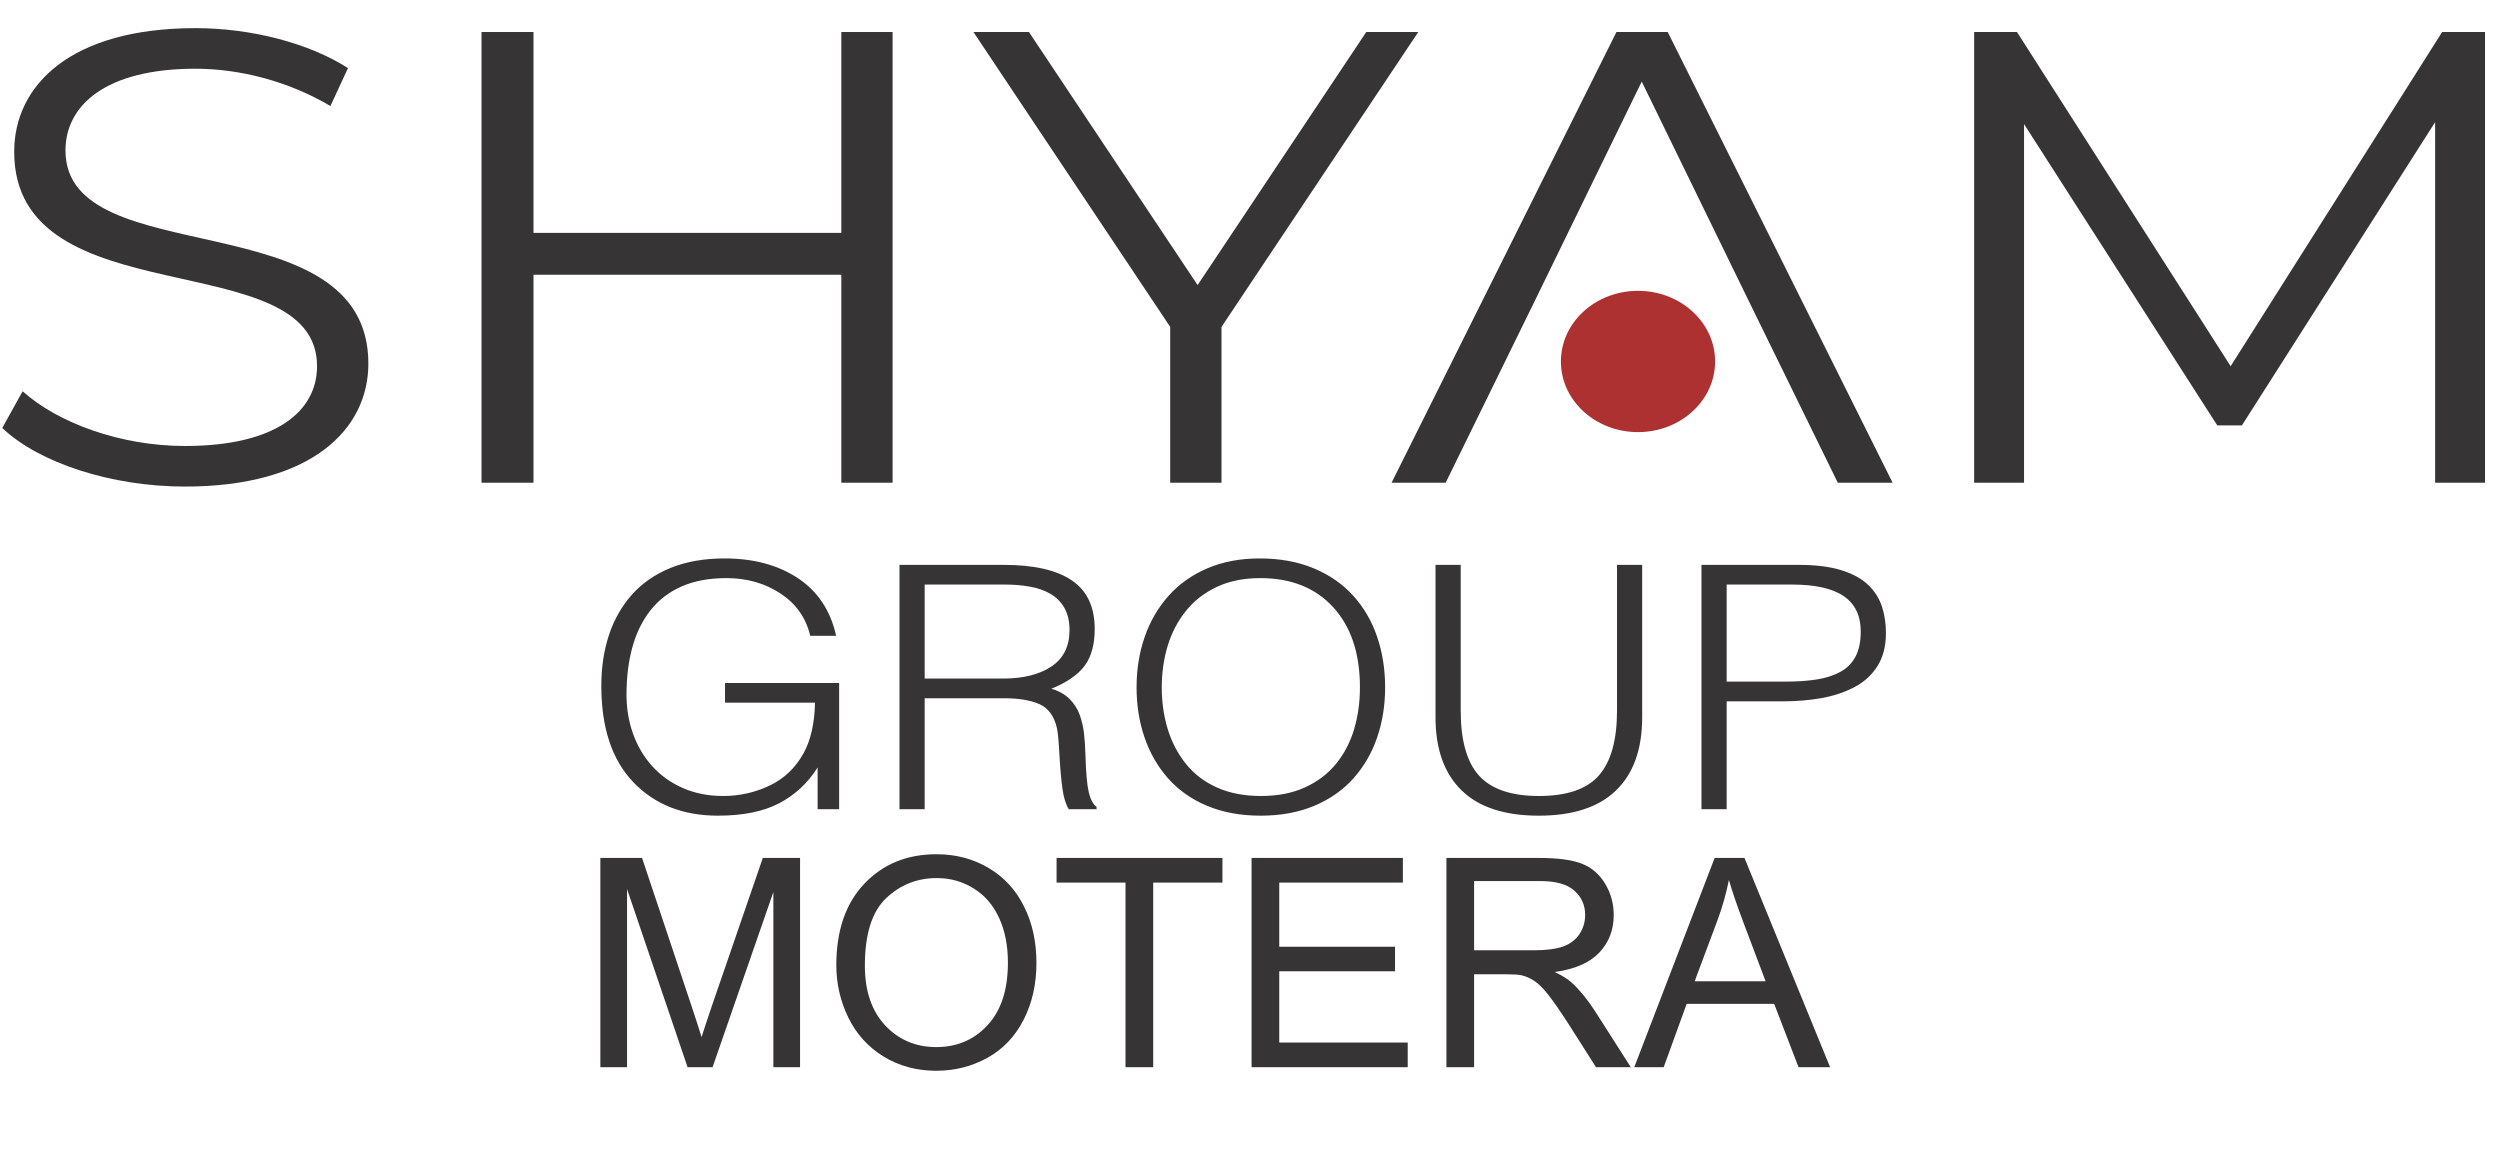 <svg width="78" height="36" viewBox="0 0 78 36" fill="none" xmlns="http://www.w3.org/2000/svg">
<path fill-rule="evenodd" clip-rule="evenodd" d="M76.195 0.999L69.596 11.425L62.93 0.999H61.593V15.061H63.15V3.871L69.179 13.273H69.947L75.976 3.811V15.061H77.533V0.999H76.195Z" fill="#373435"/>
<path fill-rule="evenodd" clip-rule="evenodd" d="M57.339 15.061H59.05L52.033 0.999H50.433L43.417 15.061H45.105C48.539 8.056 47.146 10.904 51.222 2.546C54.523 9.314 54.583 9.44 57.339 15.061Z" fill="#373435"/>
<path fill-rule="evenodd" clip-rule="evenodd" d="M44.25 0.999H42.627L37.365 8.894L32.103 0.999H30.371L36.51 10.199V15.061H38.111V10.199L44.25 0.999Z" fill="#373435"/>
<path fill-rule="evenodd" clip-rule="evenodd" d="M26.249 0.999V7.266H16.645V0.999H15.023V15.061H16.645V8.572H26.249V15.061H27.849V0.999H26.249Z" fill="#373435"/>
<path fill-rule="evenodd" clip-rule="evenodd" d="M5.77 15.181C9.695 15.181 11.493 13.413 11.493 11.344C11.493 6.222 2.043 8.552 2.043 4.695C2.043 3.289 3.293 2.144 6.099 2.144C7.459 2.144 8.993 2.525 10.309 3.309L10.857 2.124C9.629 1.34 7.831 0.878 6.099 0.878C2.197 0.878 0.443 2.666 0.443 4.735C0.443 9.938 9.892 7.568 9.892 11.425C9.892 12.811 8.643 13.915 5.77 13.915C3.753 13.915 1.802 13.192 0.706 12.208L0.07 13.353C1.21 14.438 3.468 15.181 5.77 15.181Z" fill="#373435"/>
<path fill-rule="evenodd" clip-rule="evenodd" d="M51.105 9.074C52.434 9.074 53.511 10.061 53.511 11.278C53.511 12.496 52.434 13.482 51.105 13.482C49.777 13.482 48.7 12.496 48.7 11.278C48.7 10.061 49.777 9.074 51.105 9.074Z" fill="#AC3130"/>
<path d="M25.429 21.923C25.414 22.573 25.294 23.098 25.071 23.501C24.817 23.96 24.462 24.297 24.008 24.512C23.553 24.727 23.072 24.835 22.563 24.835C22.101 24.835 21.681 24.752 21.303 24.586C20.926 24.42 20.606 24.191 20.344 23.898C20.082 23.605 19.884 23.268 19.749 22.887C19.614 22.505 19.547 22.103 19.547 21.68C19.547 21.129 19.608 20.631 19.732 20.186C19.855 19.742 20.044 19.359 20.298 19.038C20.552 18.716 20.876 18.469 21.269 18.296C21.662 18.123 22.128 18.037 22.667 18.037C23.307 18.037 23.869 18.198 24.355 18.519C24.84 18.84 25.148 19.279 25.279 19.837H26.088C25.911 19.046 25.512 18.446 24.892 18.037C24.272 17.628 23.511 17.423 22.609 17.423C21.97 17.423 21.407 17.522 20.922 17.719C20.437 17.917 20.034 18.196 19.714 18.556C19.395 18.916 19.156 19.336 18.998 19.816C18.84 20.296 18.761 20.822 18.761 21.394C18.761 22.707 19.094 23.711 19.761 24.406C20.427 25.101 21.307 25.449 22.401 25.449C23.179 25.449 23.815 25.32 24.308 25.063C24.801 24.805 25.202 24.433 25.51 23.945V25.248H26.181V21.309H22.621V21.923H25.429ZM28.85 21.171V18.238H31.347C31.624 18.238 31.884 18.259 32.127 18.302C32.369 18.344 32.583 18.418 32.768 18.524C32.953 18.63 33.099 18.776 33.207 18.963C33.315 19.151 33.369 19.382 33.369 19.657C33.369 20.165 33.18 20.545 32.803 20.795C32.425 21.046 31.924 21.171 31.3 21.171H28.85ZM31.323 21.785C31.786 21.785 32.156 21.847 32.433 21.971C32.71 22.094 32.891 22.343 32.976 22.717C33.007 22.851 33.034 23.144 33.057 23.596C33.08 24.006 33.111 24.346 33.15 24.618C33.188 24.89 33.254 25.1 33.346 25.248H34.213V25.174C34.105 25.096 34.024 24.944 33.97 24.718C33.916 24.492 33.881 24.104 33.866 23.554C33.858 23.293 33.843 23.065 33.82 22.871C33.797 22.677 33.752 22.488 33.687 22.304C33.621 22.121 33.517 21.957 33.375 21.812C33.232 21.667 33.042 21.559 32.803 21.489C33.288 21.291 33.635 21.051 33.843 20.769C34.051 20.486 34.155 20.105 34.155 19.625C34.155 18.933 33.916 18.427 33.438 18.106C32.961 17.785 32.256 17.624 31.323 17.624H28.064V25.248H28.85V21.785H31.323ZM35.461 21.447C35.461 22.004 35.544 22.525 35.709 23.008C35.875 23.492 36.12 23.917 36.443 24.284C36.767 24.651 37.173 24.937 37.663 25.142C38.152 25.347 38.709 25.449 39.333 25.449C39.957 25.449 40.513 25.347 41.003 25.142C41.492 24.937 41.9 24.651 42.228 24.284C42.555 23.917 42.802 23.492 42.967 23.008C43.133 22.525 43.216 22.004 43.216 21.447C43.216 20.882 43.133 20.356 42.967 19.869C42.802 19.382 42.553 18.955 42.222 18.588C41.891 18.221 41.478 17.935 40.985 17.73C40.492 17.525 39.93 17.423 39.298 17.423C38.697 17.423 38.156 17.525 37.674 17.73C37.193 17.935 36.788 18.221 36.461 18.588C36.133 18.955 35.885 19.382 35.715 19.869C35.546 20.356 35.461 20.882 35.461 21.447ZM39.344 24.835C38.82 24.835 38.362 24.747 37.969 24.57C37.576 24.394 37.252 24.147 36.998 23.829C36.744 23.511 36.555 23.149 36.432 22.744C36.309 22.338 36.247 21.905 36.247 21.447C36.247 20.988 36.309 20.555 36.432 20.149C36.555 19.744 36.744 19.382 36.998 19.064C37.252 18.746 37.574 18.496 37.963 18.312C38.352 18.129 38.805 18.037 39.321 18.037C40.284 18.037 41.043 18.34 41.598 18.948C42.153 19.555 42.43 20.388 42.43 21.447C42.43 21.905 42.37 22.338 42.251 22.744C42.131 23.149 41.944 23.51 41.69 23.824C41.436 24.138 41.112 24.385 40.719 24.565C40.327 24.745 39.868 24.835 39.344 24.835ZM44.788 22.378C44.788 23.367 45.057 24.125 45.597 24.655C46.136 25.184 46.941 25.449 48.012 25.449C49.075 25.449 49.879 25.186 50.422 24.66C50.965 24.134 51.236 23.374 51.236 22.378V17.624H50.451V22.167C50.451 23.084 50.264 23.758 49.89 24.189C49.516 24.62 48.89 24.835 48.012 24.835C47.157 24.835 46.537 24.625 46.151 24.205C45.766 23.785 45.574 23.105 45.574 22.167V17.624H44.788V22.378ZM53.872 25.248V21.881H55.651C56.067 21.881 56.462 21.847 56.836 21.78C57.21 21.713 57.548 21.6 57.853 21.441C58.157 21.282 58.398 21.064 58.575 20.785C58.752 20.506 58.841 20.162 58.841 19.752C58.841 19.449 58.799 19.17 58.714 18.916C58.629 18.662 58.485 18.438 58.281 18.243C58.076 18.049 57.797 17.898 57.443 17.788C57.088 17.679 56.649 17.624 56.125 17.624H53.086V25.248H53.872ZM53.872 21.267V18.238H55.906C56.638 18.238 57.179 18.36 57.529 18.603C57.88 18.847 58.055 19.212 58.055 19.699C58.055 20.017 58.001 20.278 57.894 20.483C57.785 20.688 57.63 20.846 57.425 20.959C57.221 21.072 56.976 21.152 56.691 21.198C56.406 21.244 56.067 21.267 55.675 21.267H53.872Z" fill="#373435"/>
<path d="M18.731 33.297V26.768H20.032L21.577 31.391C21.72 31.821 21.824 32.144 21.889 32.357C21.963 32.12 22.079 31.771 22.236 31.311L23.8 26.768H24.962V33.297H24.129V27.832L22.232 33.297H21.453L19.564 27.739V33.297H18.731ZM26.093 30.117C26.093 29.033 26.384 28.186 26.966 27.574C27.548 26.959 28.299 26.652 29.22 26.652C29.822 26.652 30.366 26.796 30.85 27.084C31.334 27.372 31.702 27.774 31.954 28.291C32.21 28.805 32.337 29.388 32.337 30.041C32.337 30.703 32.204 31.296 31.936 31.818C31.669 32.341 31.291 32.737 30.801 33.008C30.311 33.275 29.782 33.408 29.215 33.408C28.601 33.408 28.051 33.26 27.567 32.963C27.083 32.666 26.717 32.261 26.467 31.747C26.218 31.233 26.093 30.69 26.093 30.117ZM26.984 30.13C26.984 30.917 27.195 31.538 27.616 31.992C28.041 32.443 28.572 32.669 29.211 32.669C29.861 32.669 30.395 32.44 30.814 31.983C31.236 31.526 31.447 30.877 31.447 30.037C31.447 29.505 31.356 29.042 31.175 28.647C30.997 28.25 30.734 27.942 30.387 27.725C30.042 27.506 29.655 27.396 29.224 27.396C28.613 27.396 28.085 27.607 27.643 28.028C27.204 28.447 26.984 29.148 26.984 30.13ZM35.116 33.297V27.538H32.965V26.768H38.14V27.538H35.98V33.297H35.116ZM39.049 33.297V26.768H43.77V27.538H39.913V29.538H43.525V30.304H39.913V32.526H43.921V33.297H39.049ZM45.128 33.297V26.768H48.023C48.605 26.768 49.047 26.827 49.35 26.946C49.653 27.062 49.895 27.268 50.076 27.565C50.257 27.862 50.348 28.19 50.348 28.549C50.348 29.012 50.198 29.403 49.898 29.721C49.598 30.038 49.135 30.24 48.508 30.326C48.737 30.436 48.911 30.545 49.03 30.651C49.282 30.883 49.521 31.173 49.747 31.52L50.882 33.297H49.796L48.932 31.939C48.679 31.547 48.471 31.247 48.308 31.039C48.145 30.831 47.998 30.686 47.867 30.602C47.739 30.519 47.609 30.462 47.475 30.429C47.377 30.408 47.217 30.398 46.994 30.398H45.992V33.297H45.128ZM45.992 29.649H47.849C48.244 29.649 48.553 29.609 48.776 29.529C48.998 29.446 49.168 29.315 49.283 29.137C49.399 28.956 49.457 28.76 49.457 28.549C49.457 28.241 49.344 27.987 49.119 27.788C48.896 27.589 48.543 27.489 48.059 27.489H45.992V29.649ZM50.989 33.297L53.497 26.768H54.428L57.1 33.297H56.115L55.354 31.32H52.624L51.907 33.297H50.989ZM52.873 30.616H55.087L54.405 28.808C54.197 28.258 54.043 27.807 53.942 27.454C53.859 27.872 53.742 28.288 53.59 28.701L52.873 30.616Z" fill="#373435"/>
</svg>
